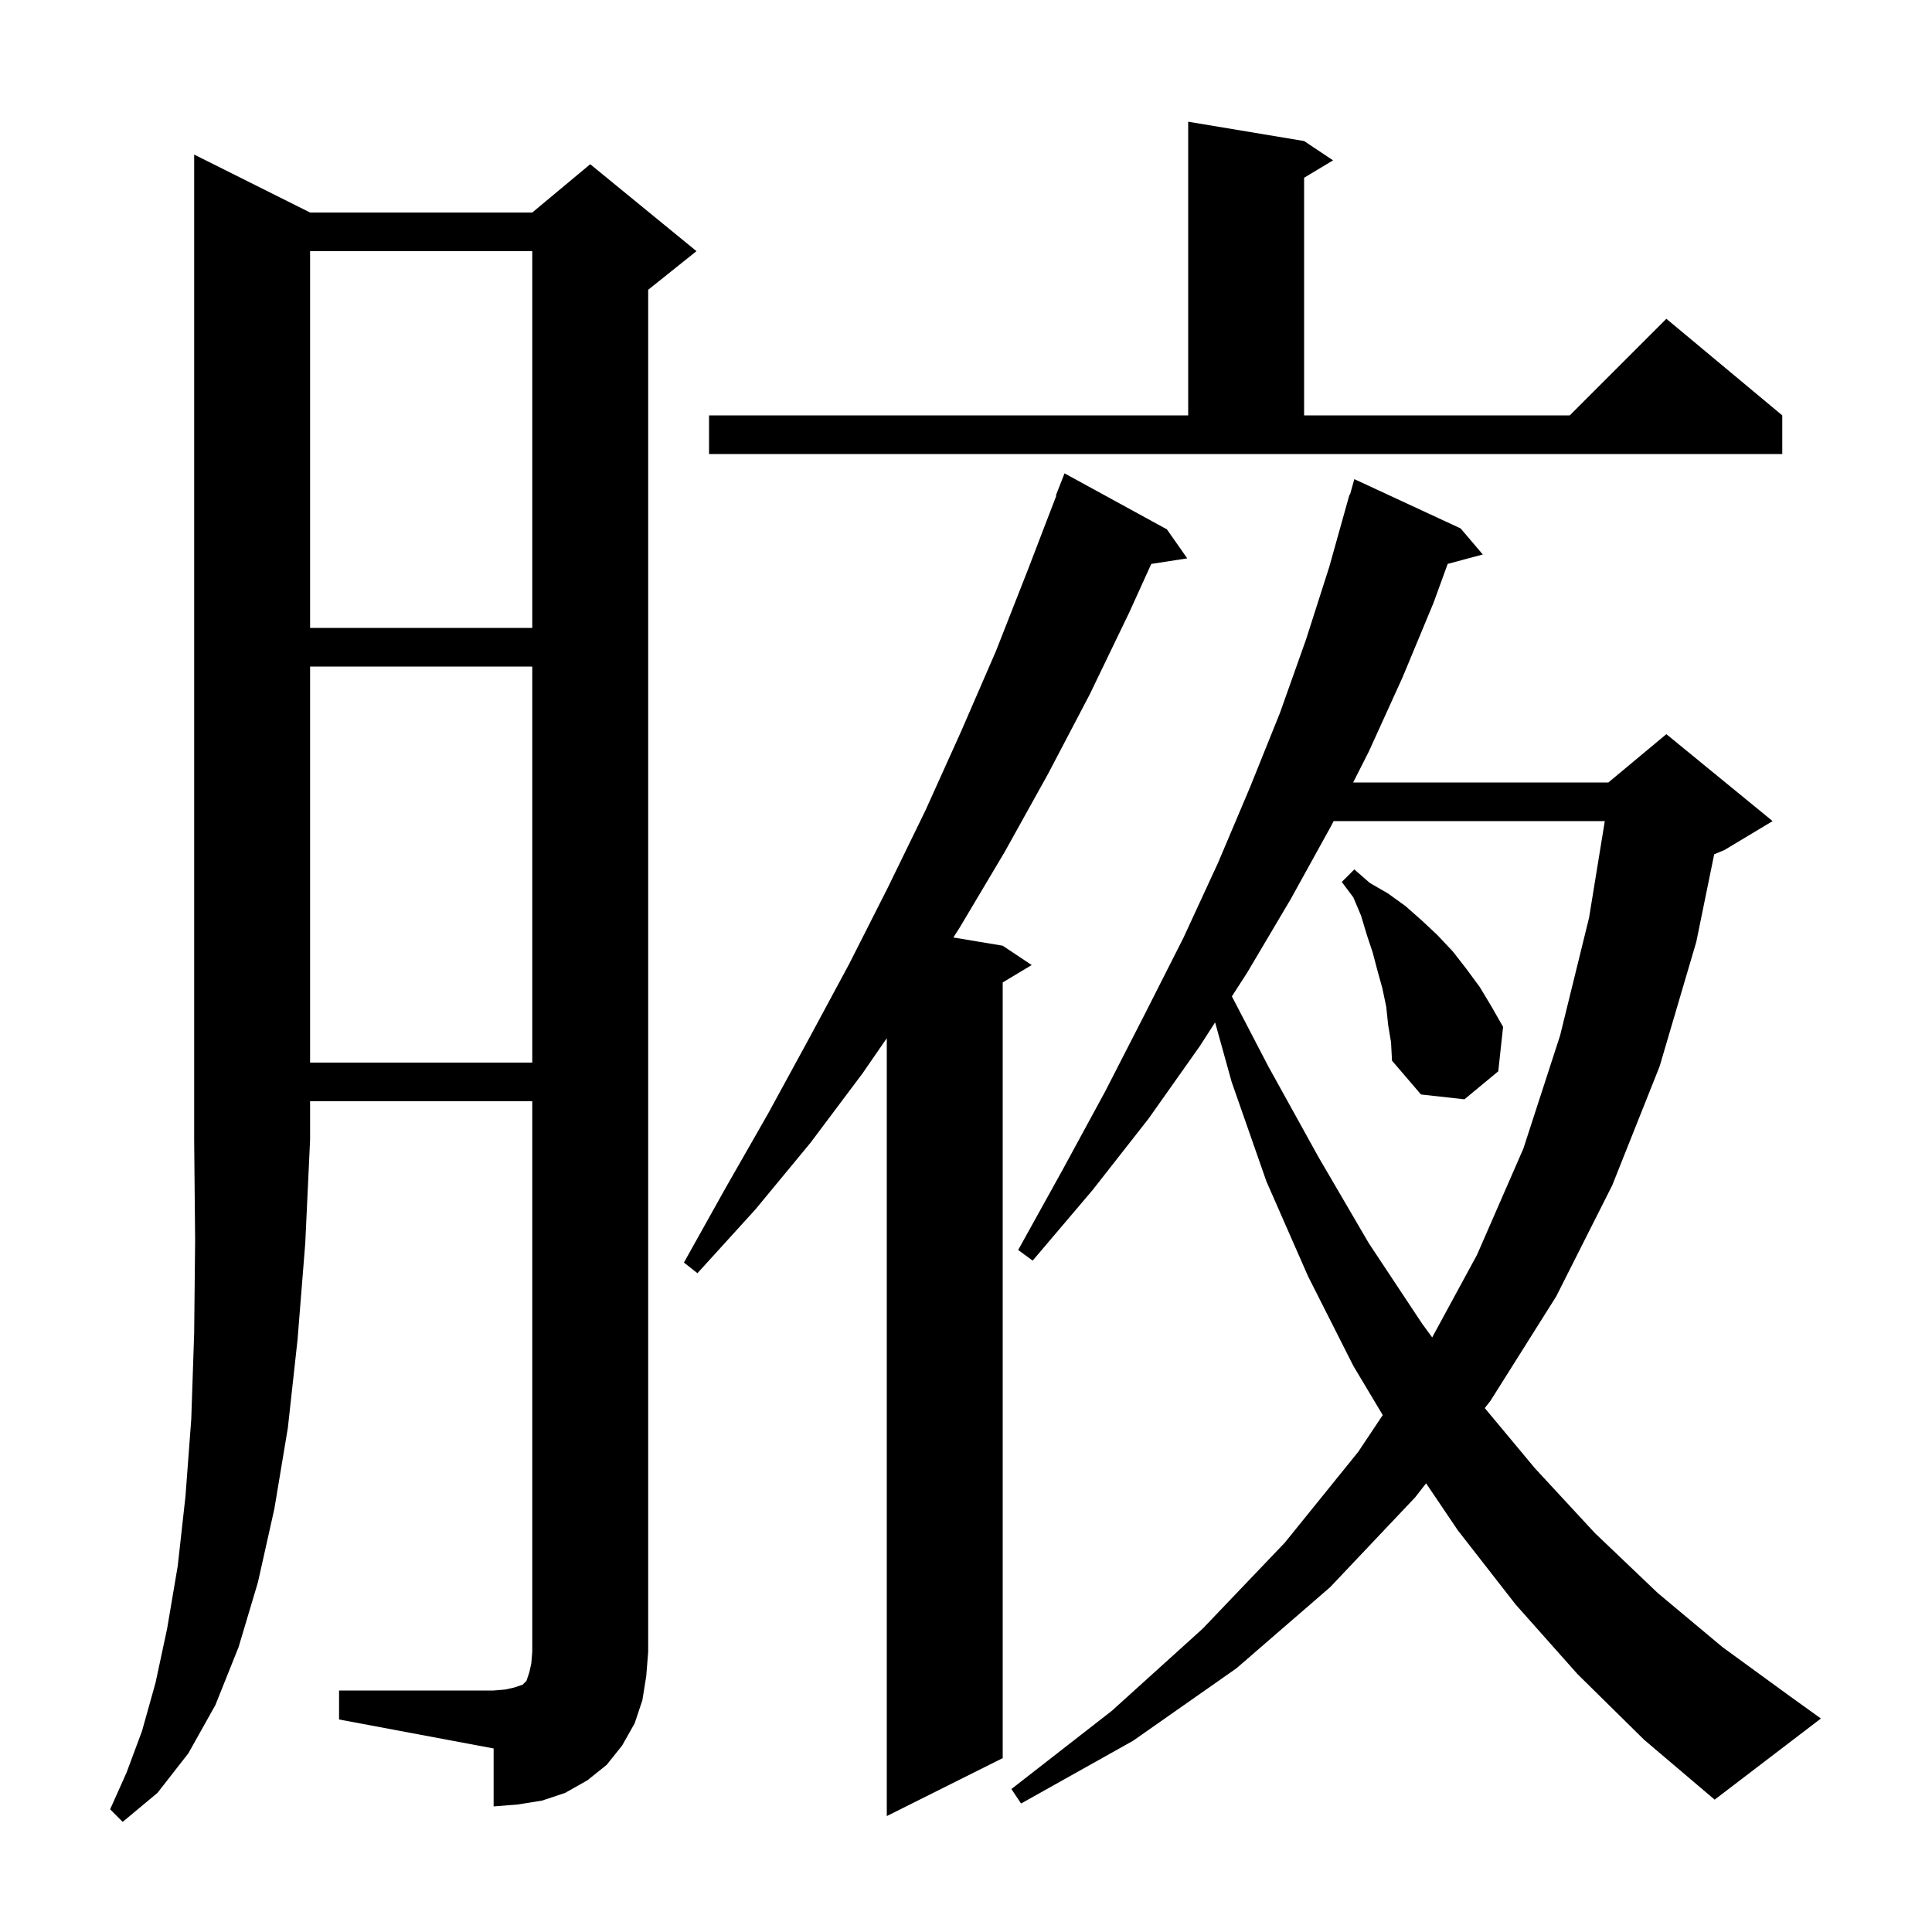<svg xmlns="http://www.w3.org/2000/svg" xmlns:xlink="http://www.w3.org/1999/xlink" version="1.1" baseProfile="full" viewBox="0 0 200 200" width="200" height="200">
<g fill="black">
<path d="M 32.1 22.0 L 55.1 22.0 L 61.1 17.0 L 72.1 26.0 L 67.1 30.0 L 67.1 171.0 L 66.9 173.5 L 66.5 176.0 L 65.7 178.4 L 64.4 180.7 L 62.8 182.7 L 60.8 184.3 L 58.5 185.6 L 56.1 186.4 L 53.6 186.8 L 51.1 187.0 L 51.1 181.0 L 35.1 178.0 L 35.1 175.0 L 51.1 175.0 L 52.3 174.9 L 53.2 174.7 L 54.1 174.4 L 54.5 174.0 L 54.8 173.1 L 55.0 172.2 L 55.1 171.0 L 55.1 114.0 L 32.1 114.0 L 32.1 118.0 L 31.6 128.7 L 30.8 138.7 L 29.8 147.8 L 28.4 156.2 L 26.7 163.8 L 24.7 170.5 L 22.3 176.5 L 19.5 181.5 L 16.3 185.6 L 12.7 188.6 L 11.4 187.3 L 13.1 183.5 L 14.7 179.2 L 16.1 174.2 L 17.3 168.6 L 18.4 162.1 L 19.2 154.9 L 19.8 146.9 L 20.1 138.0 L 20.2 128.4 L 20.1 118.0 L 20.1 16.0 Z M 120.8 54.8 L 122.9 57.8 L 119.178 58.378 L 116.9 63.4 L 112.8 71.9 L 108.5 80.1 L 104.0 88.2 L 99.3 96.1 L 98.689 97.048 L 103.8 97.9 L 106.8 99.9 L 103.8 101.7 L 103.8 182.0 L 91.8 188.0 L 91.8 107.473 L 89.3 111.1 L 83.9 118.3 L 78.2 125.2 L 72.2 131.8 L 70.8 130.7 L 75.1 123.0 L 79.5 115.3 L 83.7 107.6 L 87.9 99.8 L 91.9 91.9 L 95.8 83.9 L 99.5 75.7 L 103.1 67.4 L 106.4 59.0 L 109.349 51.315 L 109.3 51.3 L 110.2 49.0 Z M 163.3 173.3 L 156.9 166.1 L 150.9 158.4 L 147.629 153.552 L 146.5 155.0 L 137.7 164.3 L 128.0 172.7 L 117.3 180.2 L 105.7 186.7 L 104.7 185.2 L 115.1 177.1 L 124.5 168.6 L 133.0 159.7 L 140.6 150.3 L 143.141 146.488 L 140.1 141.4 L 135.4 132.1 L 131.1 122.3 L 127.5 112.0 L 125.788 105.837 L 124.2 108.3 L 118.9 115.8 L 113.1 123.2 L 106.9 130.5 L 105.4 129.4 L 110.0 121.1 L 114.4 113.0 L 118.5 105.0 L 122.5 97.1 L 126.1 89.3 L 129.4 81.5 L 132.5 73.8 L 135.2 66.2 L 137.6 58.7 L 139.7 51.2 L 139.748 51.215 L 140.2 49.6 L 151.2 54.7 L 153.5 57.4 L 149.864 58.374 L 148.4 62.4 L 145.2 70.1 L 141.7 77.8 L 140.079 81.0 L 166.5 81.0 L 172.5 76.0 L 183.5 85.0 L 178.5 88.0 L 177.452 88.437 L 175.6 97.5 L 171.8 110.4 L 166.9 122.7 L 161.1 134.2 L 154.3 145.0 L 153.704 145.764 L 158.9 152.0 L 165.1 158.7 L 171.6 164.9 L 178.3 170.5 L 185.3 175.6 L 188.5 177.9 L 177.5 186.3 L 170.2 180.1 Z M 138.053 85.0 L 137.8 85.5 L 133.6 93.1 L 129.1 100.7 L 127.524 103.144 L 131.3 110.4 L 136.5 119.8 L 141.7 128.7 L 147.2 137.0 L 148.259 138.449 L 152.9 129.9 L 157.7 118.9 L 161.5 107.2 L 164.5 95.0 L 166.128 85.0 Z M 143.7 106.1 L 143.5 104.2 L 143.1 102.3 L 142.6 100.5 L 142.1 98.6 L 141.5 96.8 L 140.9 94.8 L 140.1 92.9 L 138.9 91.3 L 140.2 90.0 L 141.8 91.4 L 143.7 92.5 L 145.5 93.8 L 147.2 95.3 L 148.8 96.8 L 150.4 98.5 L 151.8 100.3 L 153.2 102.2 L 154.4 104.2 L 155.6 106.3 L 155.1 110.9 L 151.6 113.8 L 147.1 113.3 L 144.1 109.8 L 144.0 107.9 Z M 32.1 69.0 L 32.1 110.0 L 55.1 110.0 L 55.1 69.0 Z M 32.1 26.0 L 32.1 65.0 L 55.1 65.0 L 55.1 26.0 Z M 73.4 43.0 L 123.0 43.0 L 123.0 12.6 L 135.0 14.6 L 138.0 16.6 L 135.0 18.4 L 135.0 43.0 L 162.5 43.0 L 172.5 33.0 L 184.5 43.0 L 184.5 47.0 L 73.4 47.0 Z " />
</g>
</svg>
